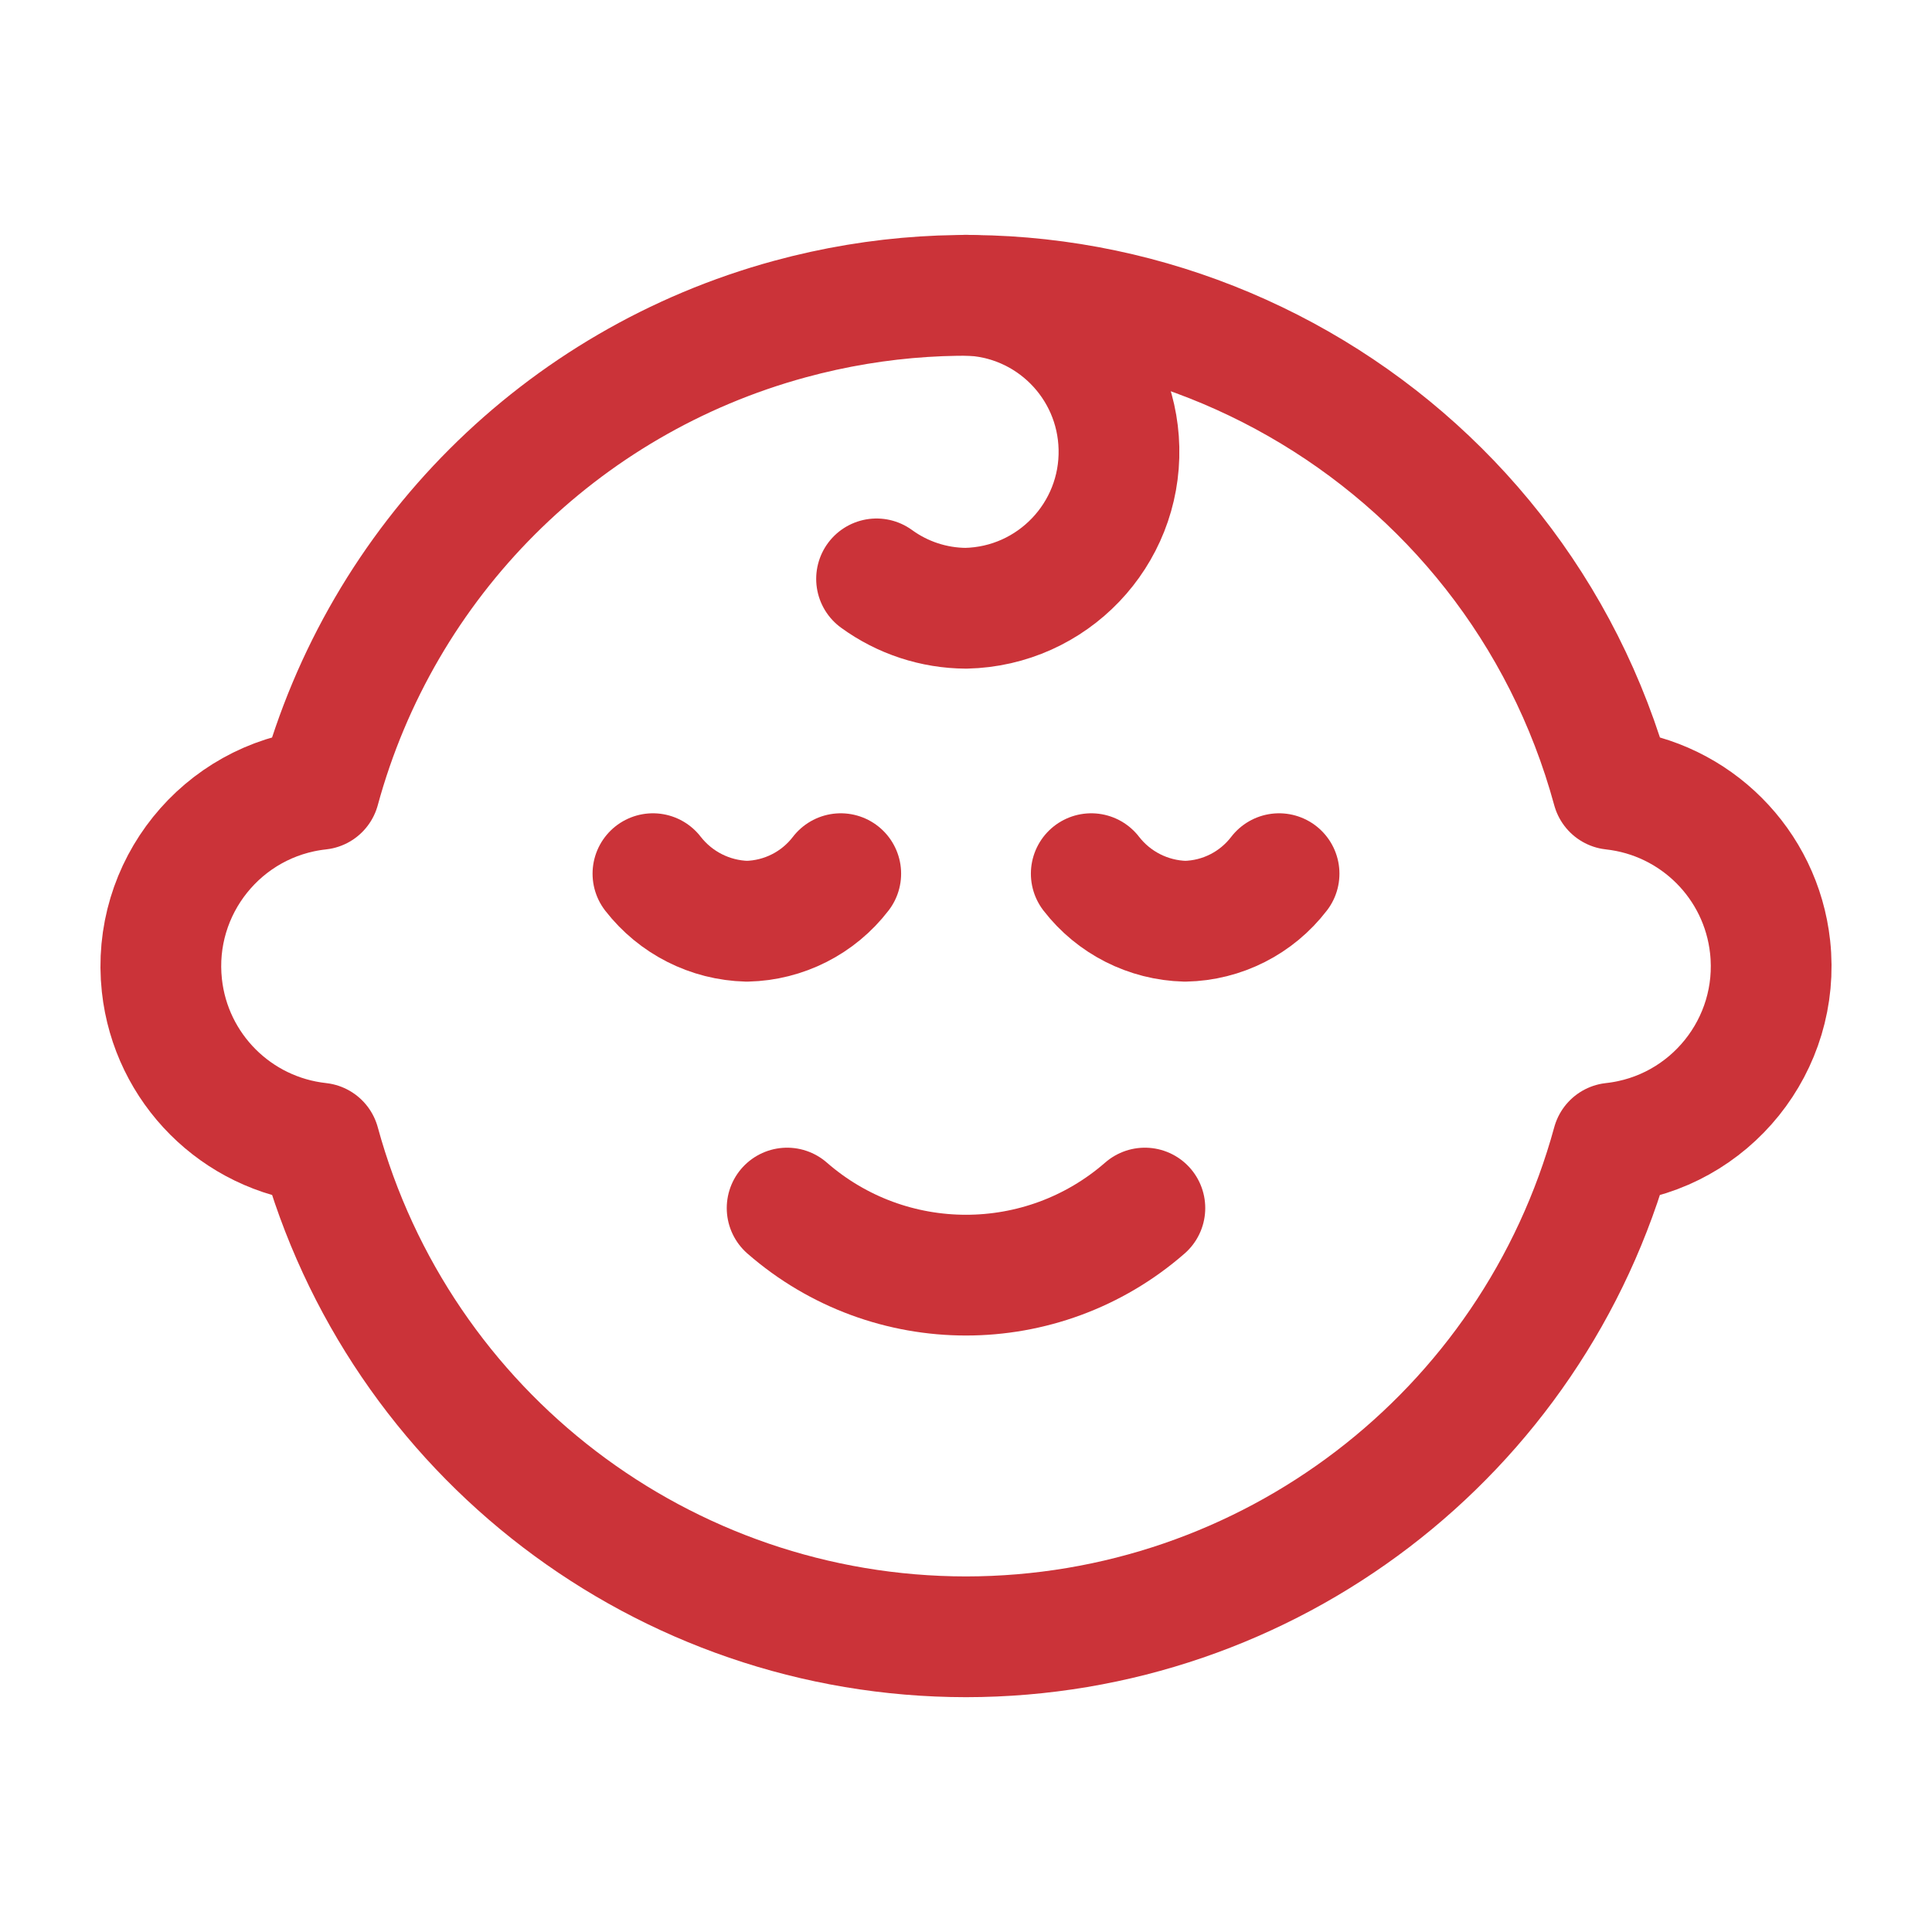 <?xml version="1.0" encoding="UTF-8"?><svg version="1.1" viewBox="0 0 24 24" xmlns="http://www.w3.org/2000/svg" xmlns:xlink="http://www.w3.org/1999/xlink"><g stroke-linecap="round" stroke-width="1.5" stroke="#cb3339" fill="none" stroke-linejoin="round"><path d="M15.889 10.853l-2.34114e-08 3.05599e-08c-.279.364-.708.582-1.167.591l1.27046e-08 3.3269e-10c-.458-.012-.886-.229-1.166-.591"></path><path d="M10.444 10.853l-3.38106e-08 4.4136e-08c-.279.364-.708.581-1.166.591l-4.66963e-08-1.22059e-09c-.458-.012-.886-.229-1.167-.591"></path><path d="M12 20.333l-4.94452e-08 2.40661e-11c3.753-.002 7.041-2.513 8.031-6.133l1.93597e-07-2.10917e-08c1.213-.132 2.09-1.223 1.958-2.436 -.112-1.031-.927-1.845-1.958-1.958l1.82009e-07 6.67733e-07c-1.209-4.435-5.785-7.051-10.22-5.842 -2.844.775-5.067 2.997-5.842 5.842l-1.23762e-07 1.34834e-08c-1.213.132-2.09 1.223-1.958 2.436 .112 1.031.927 1.845 1.958 1.958l2.99212e-07 1.0943e-06c.99 3.62 4.278 6.131 8.031 6.133Z"></path><path d="M14.222 15.007l6.30406e-08-5.4997e-08c-1.273 1.111-3.171 1.111-4.444 1.46263e-07"></path><path d="M10.889 7.191l1.38294e-07 1.00884e-07c.323.235.712.363 1.111.365l-4.41678e-09 1.00169e-10c1.074-.024 1.925-.915 1.9-1.989 -.024-1.04-.861-1.877-1.9-1.9"></path></g><rect width="24" height="24" fill="none"></rect></svg>